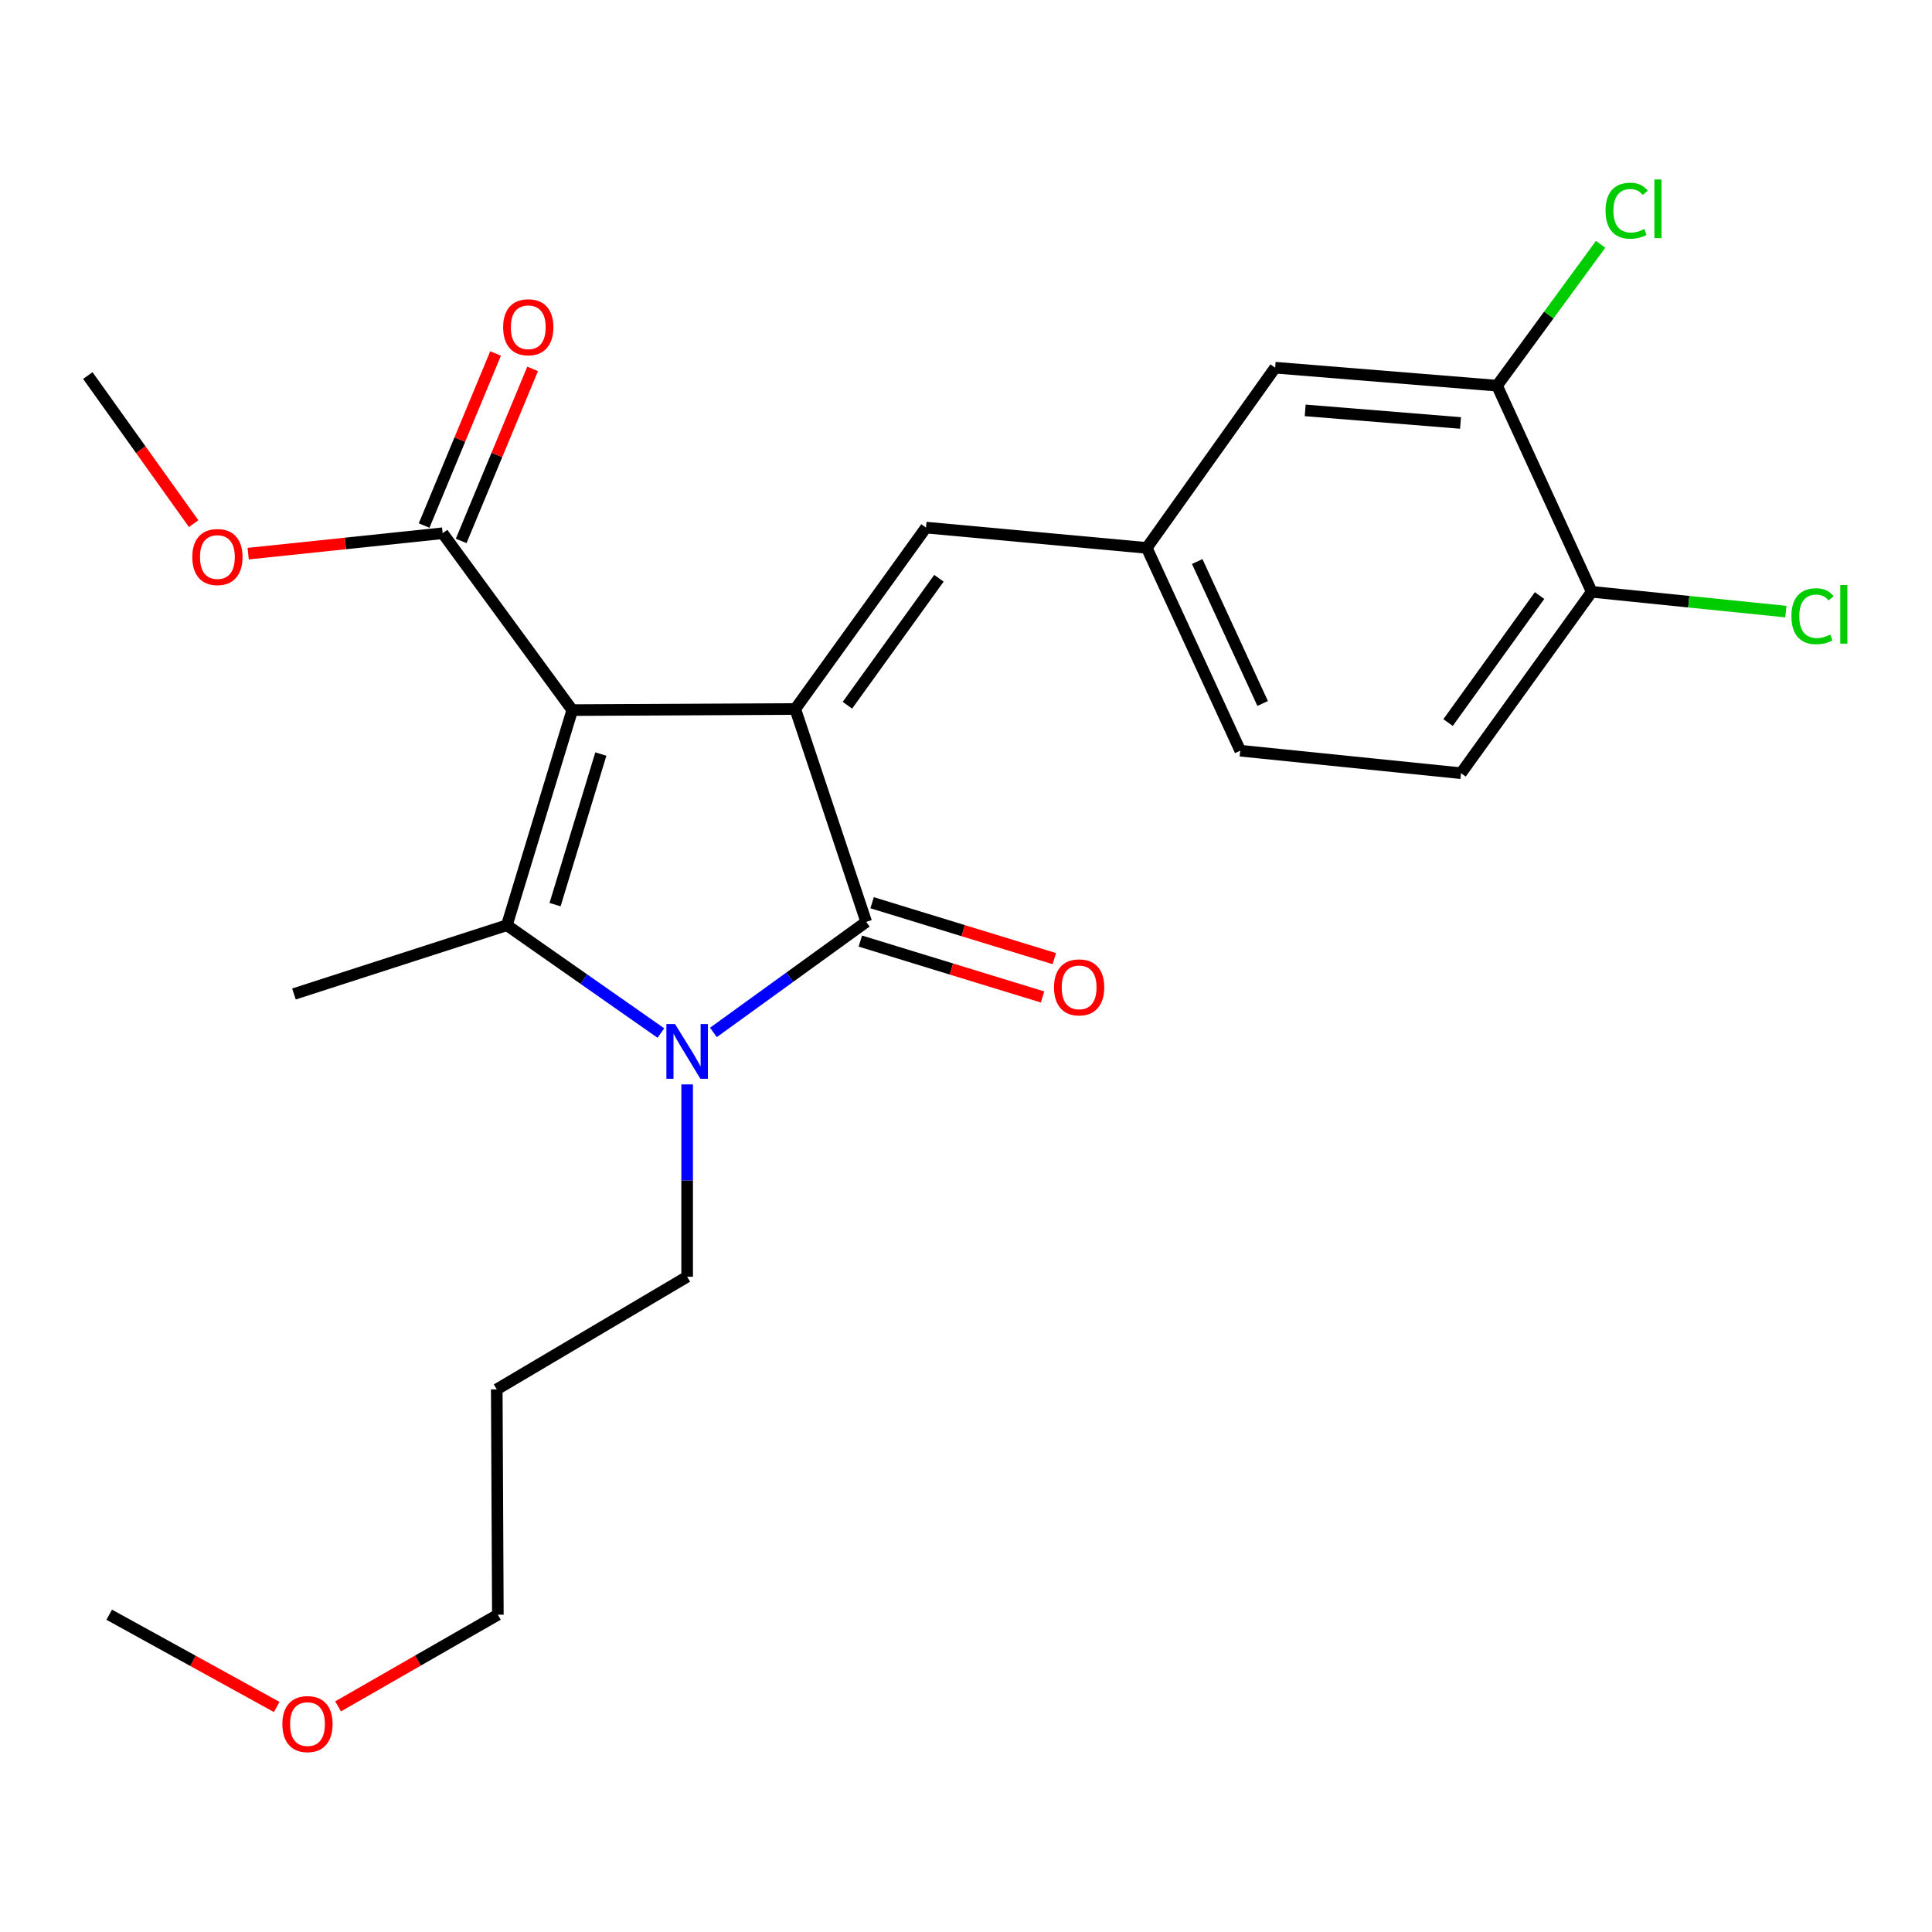 <?xml version='1.0' encoding='iso-8859-1'?>
<svg version='1.1' baseProfile='full'
              xmlns='http://www.w3.org/2000/svg'
                      xmlns:rdkit='http://www.rdkit.org/xml'
                      xmlns:xlink='http://www.w3.org/1999/xlink'
                  xml:space='preserve'
width='1000px' height='1000px' viewBox='0 0 1000 1000'>
<!-- END OF HEADER -->
<rect style='opacity:1.0;fill:#FFFFFF;stroke:none' width='1000' height='1000' x='0' y='0'> </rect>
<path class='bond-0' d='M 296.202,367.549 L 411.62,366.972' style='fill:none;fill-rule:evenodd;stroke:#000000;stroke-width:6px;stroke-linecap:butt;stroke-linejoin:miter;stroke-opacity:1' />
<path class='bond-1' d='M 296.202,367.549 L 262.352,478.905' style='fill:none;fill-rule:evenodd;stroke:#000000;stroke-width:6px;stroke-linecap:butt;stroke-linejoin:miter;stroke-opacity:1' />
<path class='bond-1' d='M 310.994,390.292 L 287.299,468.241' style='fill:none;fill-rule:evenodd;stroke:#000000;stroke-width:6px;stroke-linecap:butt;stroke-linejoin:miter;stroke-opacity:1' />
<path class='bond-4' d='M 296.202,367.549 L 229.114,276.002' style='fill:none;fill-rule:evenodd;stroke:#000000;stroke-width:6px;stroke-linecap:butt;stroke-linejoin:miter;stroke-opacity:1' />
<path class='bond-3' d='M 411.62,366.972 L 448.354,477.174' style='fill:none;fill-rule:evenodd;stroke:#000000;stroke-width:6px;stroke-linecap:butt;stroke-linejoin:miter;stroke-opacity:1' />
<path class='bond-5' d='M 411.62,366.972 L 479.296,273.083' style='fill:none;fill-rule:evenodd;stroke:#000000;stroke-width:6px;stroke-linecap:butt;stroke-linejoin:miter;stroke-opacity:1' />
<path class='bond-5' d='M 438.618,365.032 L 485.991,299.309' style='fill:none;fill-rule:evenodd;stroke:#000000;stroke-width:6px;stroke-linecap:butt;stroke-linejoin:miter;stroke-opacity:1' />
<path class='bond-2' d='M 262.352,478.905 L 302.215,506.806' style='fill:none;fill-rule:evenodd;stroke:#000000;stroke-width:6px;stroke-linecap:butt;stroke-linejoin:miter;stroke-opacity:1' />
<path class='bond-2' d='M 302.215,506.806 L 342.077,534.706' style='fill:none;fill-rule:evenodd;stroke:#0000FF;stroke-width:6px;stroke-linecap:butt;stroke-linejoin:miter;stroke-opacity:1' />
<path class='bond-14' d='M 262.352,478.905 L 152.15,514.485' style='fill:none;fill-rule:evenodd;stroke:#000000;stroke-width:6px;stroke-linecap:butt;stroke-linejoin:miter;stroke-opacity:1' />
<path class='bond-12' d='M 355.665,561.292 L 355.665,611.063' style='fill:none;fill-rule:evenodd;stroke:#0000FF;stroke-width:6px;stroke-linecap:butt;stroke-linejoin:miter;stroke-opacity:1' />
<path class='bond-12' d='M 355.665,611.063 L 355.665,660.834' style='fill:none;fill-rule:evenodd;stroke:#000000;stroke-width:6px;stroke-linecap:butt;stroke-linejoin:miter;stroke-opacity:1' />
<path class='bond-24' d='M 369.264,534.38 L 408.809,505.777' style='fill:none;fill-rule:evenodd;stroke:#0000FF;stroke-width:6px;stroke-linecap:butt;stroke-linejoin:miter;stroke-opacity:1' />
<path class='bond-24' d='M 408.809,505.777 L 448.354,477.174' style='fill:none;fill-rule:evenodd;stroke:#000000;stroke-width:6px;stroke-linecap:butt;stroke-linejoin:miter;stroke-opacity:1' />
<path class='bond-7' d='M 445.309,487.101 L 492.469,501.567' style='fill:none;fill-rule:evenodd;stroke:#000000;stroke-width:6px;stroke-linecap:butt;stroke-linejoin:miter;stroke-opacity:1' />
<path class='bond-7' d='M 492.469,501.567 L 539.63,516.033' style='fill:none;fill-rule:evenodd;stroke:#FF0000;stroke-width:6px;stroke-linecap:butt;stroke-linejoin:miter;stroke-opacity:1' />
<path class='bond-7' d='M 451.399,467.247 L 498.559,481.713' style='fill:none;fill-rule:evenodd;stroke:#000000;stroke-width:6px;stroke-linecap:butt;stroke-linejoin:miter;stroke-opacity:1' />
<path class='bond-7' d='M 498.559,481.713 L 545.72,496.18' style='fill:none;fill-rule:evenodd;stroke:#FF0000;stroke-width:6px;stroke-linecap:butt;stroke-linejoin:miter;stroke-opacity:1' />
<path class='bond-11' d='M 238.703,279.984 L 257.195,235.461' style='fill:none;fill-rule:evenodd;stroke:#000000;stroke-width:6px;stroke-linecap:butt;stroke-linejoin:miter;stroke-opacity:1' />
<path class='bond-11' d='M 257.195,235.461 L 275.687,190.937' style='fill:none;fill-rule:evenodd;stroke:#FF0000;stroke-width:6px;stroke-linecap:butt;stroke-linejoin:miter;stroke-opacity:1' />
<path class='bond-11' d='M 219.525,272.019 L 238.017,227.495' style='fill:none;fill-rule:evenodd;stroke:#000000;stroke-width:6px;stroke-linecap:butt;stroke-linejoin:miter;stroke-opacity:1' />
<path class='bond-11' d='M 238.017,227.495 L 256.509,182.972' style='fill:none;fill-rule:evenodd;stroke:#FF0000;stroke-width:6px;stroke-linecap:butt;stroke-linejoin:miter;stroke-opacity:1' />
<path class='bond-16' d='M 229.114,276.002 L 178.788,281.286' style='fill:none;fill-rule:evenodd;stroke:#000000;stroke-width:6px;stroke-linecap:butt;stroke-linejoin:miter;stroke-opacity:1' />
<path class='bond-16' d='M 178.788,281.286 L 128.462,286.57' style='fill:none;fill-rule:evenodd;stroke:#FF0000;stroke-width:6px;stroke-linecap:butt;stroke-linejoin:miter;stroke-opacity:1' />
<path class='bond-8' d='M 479.296,273.083 L 593.56,283.593' style='fill:none;fill-rule:evenodd;stroke:#000000;stroke-width:6px;stroke-linecap:butt;stroke-linejoin:miter;stroke-opacity:1' />
<path class='bond-6' d='M 774.866,199.626 L 660.014,190.315' style='fill:none;fill-rule:evenodd;stroke:#000000;stroke-width:6px;stroke-linecap:butt;stroke-linejoin:miter;stroke-opacity:1' />
<path class='bond-6' d='M 755.96,218.928 L 675.564,212.411' style='fill:none;fill-rule:evenodd;stroke:#000000;stroke-width:6px;stroke-linecap:butt;stroke-linejoin:miter;stroke-opacity:1' />
<path class='bond-15' d='M 774.866,199.626 L 801.672,163.041' style='fill:none;fill-rule:evenodd;stroke:#000000;stroke-width:6px;stroke-linecap:butt;stroke-linejoin:miter;stroke-opacity:1' />
<path class='bond-15' d='M 801.672,163.041 L 828.478,126.456' style='fill:none;fill-rule:evenodd;stroke:#00CC00;stroke-width:6px;stroke-linecap:butt;stroke-linejoin:miter;stroke-opacity:1' />
<path class='bond-25' d='M 774.866,199.626 L 823.864,306.321' style='fill:none;fill-rule:evenodd;stroke:#000000;stroke-width:6px;stroke-linecap:butt;stroke-linejoin:miter;stroke-opacity:1' />
<path class='bond-10' d='M 593.56,283.593 L 660.014,190.315' style='fill:none;fill-rule:evenodd;stroke:#000000;stroke-width:6px;stroke-linecap:butt;stroke-linejoin:miter;stroke-opacity:1' />
<path class='bond-17' d='M 593.56,283.593 L 641.947,388.558' style='fill:none;fill-rule:evenodd;stroke:#000000;stroke-width:6px;stroke-linecap:butt;stroke-linejoin:miter;stroke-opacity:1' />
<path class='bond-17' d='M 619.677,290.644 L 653.548,364.119' style='fill:none;fill-rule:evenodd;stroke:#000000;stroke-width:6px;stroke-linecap:butt;stroke-linejoin:miter;stroke-opacity:1' />
<path class='bond-9' d='M 823.864,306.321 L 756.222,400.21' style='fill:none;fill-rule:evenodd;stroke:#000000;stroke-width:6px;stroke-linecap:butt;stroke-linejoin:miter;stroke-opacity:1' />
<path class='bond-9' d='M 796.868,308.265 L 749.519,373.988' style='fill:none;fill-rule:evenodd;stroke:#000000;stroke-width:6px;stroke-linecap:butt;stroke-linejoin:miter;stroke-opacity:1' />
<path class='bond-18' d='M 823.864,306.321 L 874.111,311.444' style='fill:none;fill-rule:evenodd;stroke:#000000;stroke-width:6px;stroke-linecap:butt;stroke-linejoin:miter;stroke-opacity:1' />
<path class='bond-18' d='M 874.111,311.444 L 924.359,316.567' style='fill:none;fill-rule:evenodd;stroke:#00CC00;stroke-width:6px;stroke-linecap:butt;stroke-linejoin:miter;stroke-opacity:1' />
<path class='bond-19' d='M 355.665,660.834 L 257.126,719.131' style='fill:none;fill-rule:evenodd;stroke:#000000;stroke-width:6px;stroke-linecap:butt;stroke-linejoin:miter;stroke-opacity:1' />
<path class='bond-13' d='M 756.222,400.21 L 641.947,388.558' style='fill:none;fill-rule:evenodd;stroke:#000000;stroke-width:6px;stroke-linecap:butt;stroke-linejoin:miter;stroke-opacity:1' />
<path class='bond-22' d='M 100.236,271.038 L 72.845,232.713' style='fill:none;fill-rule:evenodd;stroke:#FF0000;stroke-width:6px;stroke-linecap:butt;stroke-linejoin:miter;stroke-opacity:1' />
<path class='bond-22' d='M 72.845,232.713 L 45.455,194.388' style='fill:none;fill-rule:evenodd;stroke:#000000;stroke-width:6px;stroke-linecap:butt;stroke-linejoin:miter;stroke-opacity:1' />
<path class='bond-21' d='M 257.126,719.131 L 257.691,835.771' style='fill:none;fill-rule:evenodd;stroke:#000000;stroke-width:6px;stroke-linecap:butt;stroke-linejoin:miter;stroke-opacity:1' />
<path class='bond-20' d='M 174.993,883.215 L 216.342,859.493' style='fill:none;fill-rule:evenodd;stroke:#FF0000;stroke-width:6px;stroke-linecap:butt;stroke-linejoin:miter;stroke-opacity:1' />
<path class='bond-20' d='M 216.342,859.493 L 257.691,835.771' style='fill:none;fill-rule:evenodd;stroke:#000000;stroke-width:6px;stroke-linecap:butt;stroke-linejoin:miter;stroke-opacity:1' />
<path class='bond-23' d='M 143.224,883.528 L 99.877,859.65' style='fill:none;fill-rule:evenodd;stroke:#FF0000;stroke-width:6px;stroke-linecap:butt;stroke-linejoin:miter;stroke-opacity:1' />
<path class='bond-23' d='M 99.877,859.65 L 56.53,835.771' style='fill:none;fill-rule:evenodd;stroke:#000000;stroke-width:6px;stroke-linecap:butt;stroke-linejoin:miter;stroke-opacity:1' />
<path  class='atom-3' d='M 349.405 530.056
L 358.685 545.056
Q 359.605 546.536, 361.085 549.216
Q 362.565 551.896, 362.645 552.056
L 362.645 530.056
L 366.405 530.056
L 366.405 558.376
L 362.525 558.376
L 352.565 541.976
Q 351.405 540.056, 350.165 537.856
Q 348.965 535.656, 348.605 534.976
L 348.605 558.376
L 344.925 558.376
L 344.925 530.056
L 349.405 530.056
' fill='#0000FF'/>
<path  class='atom-8' d='M 545.556 511.058
Q 545.556 504.258, 548.916 500.458
Q 552.276 496.658, 558.556 496.658
Q 564.836 496.658, 568.196 500.458
Q 571.556 504.258, 571.556 511.058
Q 571.556 517.938, 568.156 521.858
Q 564.756 525.738, 558.556 525.738
Q 552.316 525.738, 548.916 521.858
Q 545.556 517.978, 545.556 511.058
M 558.556 522.538
Q 562.876 522.538, 565.196 519.658
Q 567.556 516.738, 567.556 511.058
Q 567.556 505.498, 565.196 502.698
Q 562.876 499.858, 558.556 499.858
Q 554.236 499.858, 551.876 502.658
Q 549.556 505.458, 549.556 511.058
Q 549.556 516.778, 551.876 519.658
Q 554.236 522.538, 558.556 522.538
' fill='#FF0000'/>
<path  class='atom-12' d='M 260.428 169.386
Q 260.428 162.586, 263.788 158.786
Q 267.148 154.986, 273.428 154.986
Q 279.708 154.986, 283.068 158.786
Q 286.428 162.586, 286.428 169.386
Q 286.428 176.266, 283.028 180.186
Q 279.628 184.066, 273.428 184.066
Q 267.188 184.066, 263.788 180.186
Q 260.428 176.306, 260.428 169.386
M 273.428 180.866
Q 277.748 180.866, 280.068 177.986
Q 282.428 175.066, 282.428 169.386
Q 282.428 163.826, 280.068 161.026
Q 277.748 158.186, 273.428 158.186
Q 269.108 158.186, 266.748 160.986
Q 264.428 163.786, 264.428 169.386
Q 264.428 175.106, 266.748 177.986
Q 269.108 180.866, 273.428 180.866
' fill='#FF0000'/>
<path  class='atom-16' d='M 831.023 109.059
Q 831.023 102.019, 834.303 98.339
Q 837.623 94.619, 843.903 94.619
Q 849.743 94.619, 852.863 98.739
L 850.223 100.899
Q 847.943 97.899, 843.903 97.899
Q 839.623 97.899, 837.343 100.779
Q 835.103 103.619, 835.103 109.059
Q 835.103 114.659, 837.423 117.539
Q 839.783 120.419, 844.343 120.419
Q 847.463 120.419, 851.103 118.539
L 852.223 121.539
Q 850.743 122.499, 848.503 123.059
Q 846.263 123.619, 843.783 123.619
Q 837.623 123.619, 834.303 119.859
Q 831.023 116.099, 831.023 109.059
' fill='#00CC00'/>
<path  class='atom-16' d='M 856.303 92.899
L 859.983 92.899
L 859.983 123.259
L 856.303 123.259
L 856.303 92.899
' fill='#00CC00'/>
<path  class='atom-17' d='M 99.531 288.322
Q 99.531 281.522, 102.891 277.722
Q 106.251 273.922, 112.531 273.922
Q 118.811 273.922, 122.171 277.722
Q 125.531 281.522, 125.531 288.322
Q 125.531 295.202, 122.131 299.122
Q 118.731 303.002, 112.531 303.002
Q 106.291 303.002, 102.891 299.122
Q 99.531 295.242, 99.531 288.322
M 112.531 299.802
Q 116.851 299.802, 119.171 296.922
Q 121.531 294.002, 121.531 288.322
Q 121.531 282.762, 119.171 279.962
Q 116.851 277.122, 112.531 277.122
Q 108.211 277.122, 105.851 279.922
Q 103.531 282.722, 103.531 288.322
Q 103.531 294.042, 105.851 296.922
Q 108.211 299.802, 112.531 299.802
' fill='#FF0000'/>
<path  class='atom-19' d='M 927.231 318.954
Q 927.231 311.914, 930.511 308.234
Q 933.831 304.514, 940.111 304.514
Q 945.951 304.514, 949.071 308.634
L 946.431 310.794
Q 944.151 307.794, 940.111 307.794
Q 935.831 307.794, 933.551 310.674
Q 931.311 313.514, 931.311 318.954
Q 931.311 324.554, 933.631 327.434
Q 935.991 330.314, 940.551 330.314
Q 943.671 330.314, 947.311 328.434
L 948.431 331.434
Q 946.951 332.394, 944.711 332.954
Q 942.471 333.514, 939.991 333.514
Q 933.831 333.514, 930.511 329.754
Q 927.231 325.994, 927.231 318.954
' fill='#00CC00'/>
<path  class='atom-19' d='M 952.511 302.794
L 956.191 302.794
L 956.191 333.154
L 952.511 333.154
L 952.511 302.794
' fill='#00CC00'/>
<path  class='atom-21' d='M 146.153 892.383
Q 146.153 885.583, 149.513 881.783
Q 152.873 877.983, 159.153 877.983
Q 165.433 877.983, 168.793 881.783
Q 172.153 885.583, 172.153 892.383
Q 172.153 899.263, 168.753 903.183
Q 165.353 907.063, 159.153 907.063
Q 152.913 907.063, 149.513 903.183
Q 146.153 899.303, 146.153 892.383
M 159.153 903.863
Q 163.473 903.863, 165.793 900.983
Q 168.153 898.063, 168.153 892.383
Q 168.153 886.823, 165.793 884.023
Q 163.473 881.183, 159.153 881.183
Q 154.833 881.183, 152.473 883.983
Q 150.153 886.783, 150.153 892.383
Q 150.153 898.103, 152.473 900.983
Q 154.833 903.863, 159.153 903.863
' fill='#FF0000'/>
</svg>

